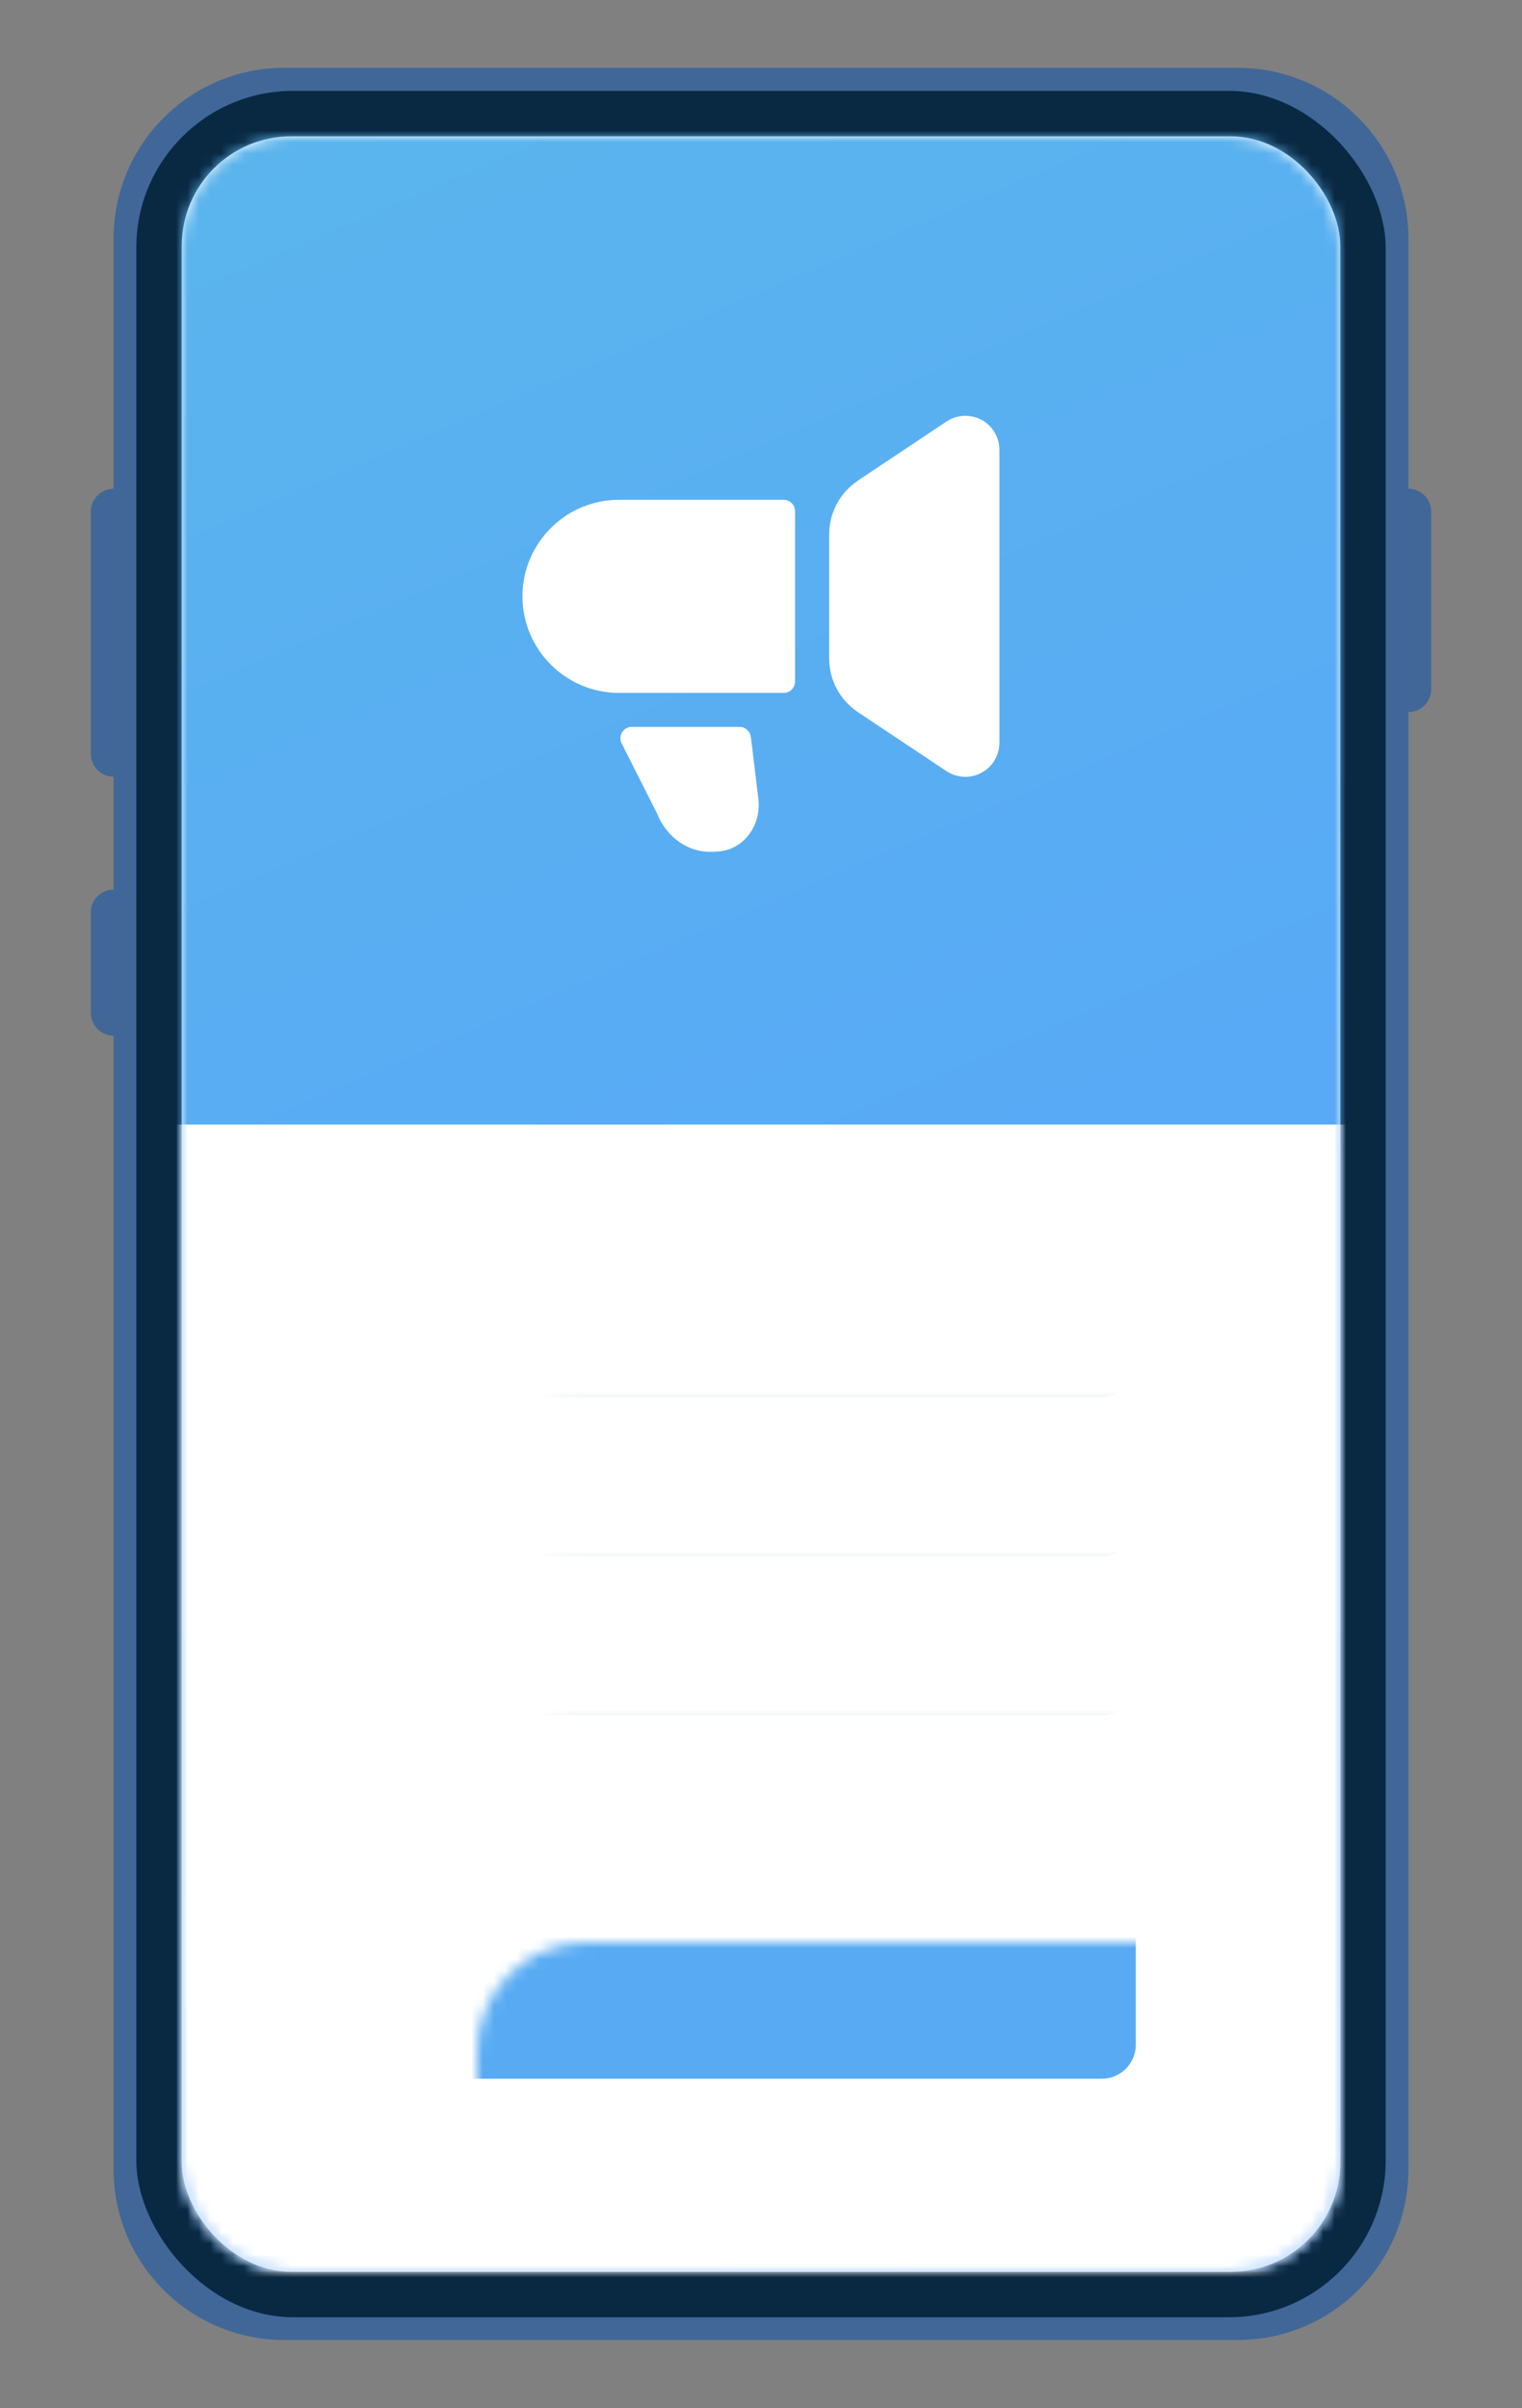 <svg height="212" viewBox="0 0 134 212" width="134" xmlns="http://www.w3.org/2000/svg" xmlns:xlink="http://www.w3.org/1999/xlink"><rect x="0" y="0" width="134" height="212" fill="#808080" stroke="none"/><defs><rect id="a" height="188" rx="9.643" width="102" x="8" y="6"/><linearGradient id="b" x1="35.621%" x2="63.878%" y1="-11.906%" y2="108.784%"><stop offset="0" stop-color="#5bb6eb"/><stop offset="1" stop-color="#559fff"/></linearGradient><mask id="c" fill="#fff"><use fill="#fff" fill-rule="evenodd" xlink:href="#a"/></mask></defs><g fill="none" fill-rule="evenodd" transform="translate(8 6)"><path d="m 116 184.97 c 0 8.3 -6.73 15.03 -15.03 15.03 h -83.94 c -8.3 0 -15.03 -6.73 -15.03 -15.03 v -99.79 l -0.15 -0.01 c -0.98 -0.07 -1.77 -0.86 -1.84 -1.84 l -0.01 -0.16 v -8.86 c 0 -1.1 0.9 -2 2 -2 v -9.93 l -0.15 -0.01 c -0.98 -0.07 -1.77 -0.86 -1.84 -1.84 l -0.01 -0.16 v -21.34 c 0 -1.1 0.9 -2 2 -2 v -22.03 c 0 -8.3 6.73 -15.03 15.03 -15.03 h 83.94 c 8.3 0 15.03 6.73 15.03 15.03 v 22.03 c 1.1 0 2 0.9 2 2 v 15.66 c 0 1.05 -0.82 1.92 -1.85 1.99 l -0.15 0.01 z" fill="#406798"/><rect fill="#092943" height="196" rx="13.802" width="110" x="4" y="2"/><use fill="#fff" xlink:href="#a"/><path d="m6 3h106v191h-106z" fill="url(#b)" mask="url(#c)"/><path d="m5 93h106v103h-106z" fill="#fff" mask="url(#c)"/><path d="m5 177h106v18h-106z" fill="#fff" mask="url(#c)" opacity="0"/><g mask="url(#c)"><g fill="#fff" fill-rule="evenodd" transform="translate(38 28)"><path d="m 20.11 30.88 l 0.66 5.47 c 0.26 2.25 -1.2 4.3 -3.27 4.58 c -0.07 0.01 -0.14 0.02 -0.22 0.02 l -0.4 0.03 c -2.14 0.16 -4.15 -1.17 -5.01 -3.32 l -3.14 -6.22 c -0.25 -0.49 -0.05 -1.09 0.44 -1.34 c 0.14 -0.07 0.29 -0.11 0.45 -0.11 h 9.49 c 0.51 0 0.93 0.38 0.99 0.88 z"/><path d="m 8.5 10 h 14.5 c 0.55 0 1 0.45 1 1 v 15 c 0 0.55 -0.45 1 -1 1 h -14.5 c -4.69 0 -8.5 -3.81 -8.5 -8.5 s 3.81 -8.5 8.5 -8.5 z"/><path d="m 29.53 8.31 l 7.8 -5.2 c 1.38 -0.92 3.24 -0.55 4.16 0.83 c 0.33 0.49 0.5 1.07 0.5 1.66 v 25.79 c 0 1.66 -1.34 3 -3 3 c -0.59 0 -1.17 -0.18 -1.66 -0.5 l -7.8 -5.2 c -1.58 -1.05 -2.53 -2.83 -2.53 -4.73 v -10.91 c 0 -1.9 0.95 -3.68 2.53 -4.73 z"/></g></g><g fill="#e3e9ee"><rect height="6" mask="url(#c)" rx="3" width="66" x="26" y="111"/><rect height="6" mask="url(#c)" rx="3" width="66" x="26" y="125"/><rect height="6" mask="url(#c)" rx="3" width="66" x="26" y="139"/></g><rect height="6" mask="url(#c)" rx="3" width="66" x="26" y="168"/><rect fill="#58abf3" height="18" mask="url(#c)" rx="3" width="66" x="26" y="159"/></g></svg>